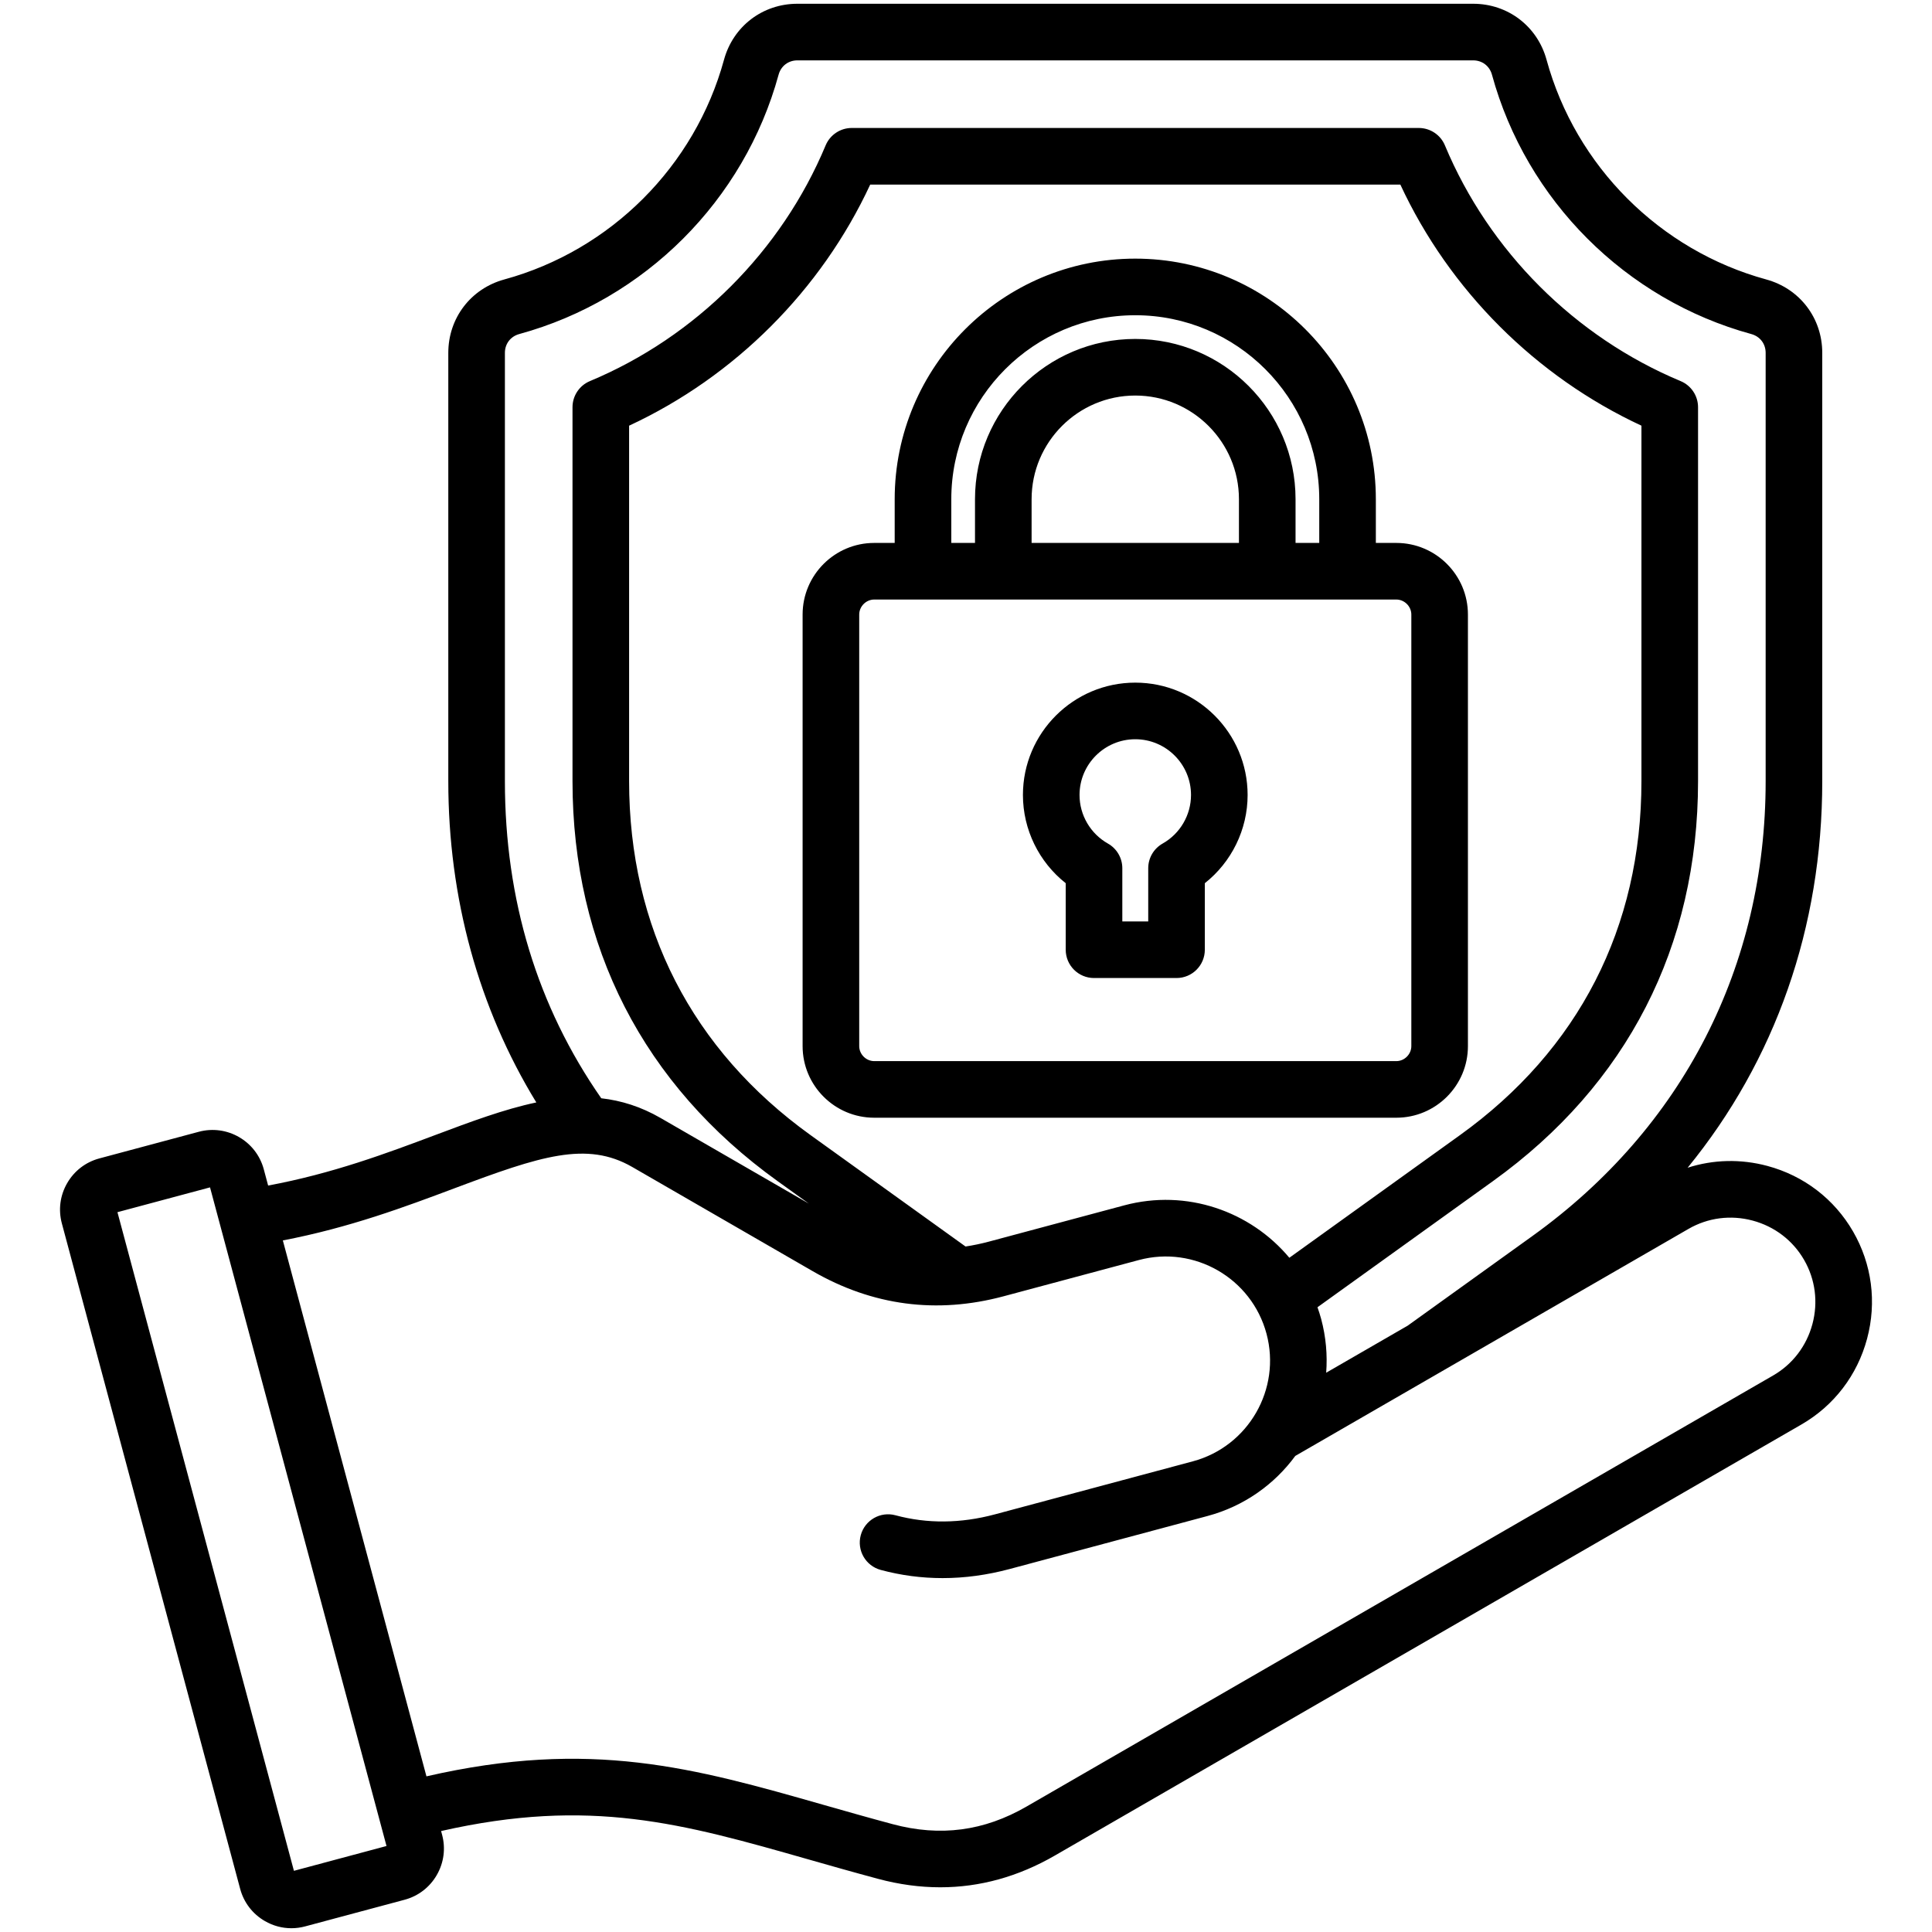 <svg id="Layer_1" enable-background="new 0 0 512 512" viewBox="0 0 512 512" xmlns="http://www.w3.org/2000/svg"><path d="m389.016 277.234v-114.377c0-10.462-8.512-18.974-18.974-18.974h-5.428v-11.587c0-35.155-28.601-63.755-63.756-63.755s-63.756 28.601-63.756 63.755v11.587h-5.428c-10.462 0-18.974 8.512-18.974 18.974v114.376c0 10.462 8.512 18.974 18.974 18.974h138.367c10.463.001 18.975-8.511 18.975-18.973zm-136.913-144.938c0-26.884 21.872-48.755 48.756-48.755s48.756 21.872 48.756 48.755v11.587h-6.282v-11.587c0-23.42-19.054-42.474-42.474-42.474s-42.475 19.054-42.475 42.474v11.587h-6.281zm76.23 11.587h-54.949v-11.587c0-15.149 12.325-27.474 27.475-27.474s27.474 12.325 27.474 27.474zm-100.632 133.351v-114.377c0-2.154 1.82-3.974 3.974-3.974h138.367c2.154 0 3.974 1.82 3.974 3.974v114.376c0 2.154-1.82 3.974-3.974 3.974h-138.367c-2.154.001-3.974-1.819-3.974-3.973zm73.158-96.33c-16.417 0-29.773 13.355-29.773 29.771 0 9.178 4.253 17.782 11.338 23.379v17.632c0 4.142 3.358 7.5 7.5 7.5h21.867c4.142 0 7.5-3.358 7.5-7.5v-17.632c7.085-5.598 11.339-14.202 11.339-23.379 0-16.415-13.355-29.771-29.771-29.771zm7.245 42.649c-2.356 1.33-3.812 3.826-3.812 6.531v14.103h-6.867v-14.103c0-2.705-1.457-5.201-3.812-6.531-4.642-2.621-7.526-7.555-7.526-12.877 0-8.145 6.627-14.771 14.773-14.771 8.145 0 14.771 6.626 14.771 14.771-.001 5.321-2.885 10.255-7.527 12.877zm182.988 102.828c-4.981-8.629-13.055-14.81-22.734-17.404-7.068-1.894-14.348-1.695-21.122.484 23.236-28.453 35.679-63.667 35.679-102.439v-113.518c0-9.204-5.965-17.018-14.843-19.444-28.199-7.712-50.508-30.021-58.219-58.22-2.428-8.878-10.242-14.843-19.445-14.843h-179.098c-9.203 0-17.017 5.965-19.445 14.843-7.711 28.199-30.019 50.508-58.218 58.219-8.878 2.427-14.844 10.241-14.844 19.444v113.517c0 30.964 8.029 60.139 23.326 85.138-8.552 1.8-17.435 5.13-26.87 8.671-12.824 4.814-27.19 10.195-44.201 13.353l-1.156-4.316c-2.006-7.483-9.726-11.939-17.208-9.936l-26.371 7.066c-3.618.969-6.646 3.296-8.525 6.551-1.879 3.254-2.379 7.04-1.41 10.658l47.26 176.375c.969 3.618 3.295 6.646 6.55 8.526 2.171 1.253 4.577 1.894 7.013 1.894 1.216 0 2.44-.16 3.645-.483l26.371-7.066c3.618-.969 6.646-3.296 8.524-6.551 1.879-3.255 2.379-7.04 1.41-10.657l-.268-.999c39.514-8.965 64.024-1.986 97.211 7.478 5.924 1.689 12.05 3.437 18.592 5.19 5.574 1.494 11.073 2.239 16.484 2.239 10.498 0 20.658-2.808 30.353-8.405l197.86-114.239c8.628-4.98 14.809-13.054 17.402-22.734 2.594-9.678 1.278-19.762-3.703-28.392zm-357.289-232.877c0-2.392 1.492-4.344 3.8-4.976 33.291-9.104 59.627-35.44 68.73-68.731.631-2.308 2.585-3.8 4.977-3.8h179.098c2.392 0 4.345 1.492 4.977 3.8 9.104 33.29 35.439 59.626 68.731 68.732 2.308.63 3.799 2.583 3.799 4.975v113.517c0 49.081-21.949 91.887-61.805 120.532l-33.048 23.753-21.611 12.478c.354-4.661-.048-9.455-1.324-14.22-.286-1.067-.622-2.106-.982-3.131l46.51-33.428c35.552-25.553 54.344-62.202 54.344-105.984v-99.103c0-3.026-1.819-5.756-4.612-6.921-28.012-11.69-50.781-34.459-62.47-62.471-1.165-2.793-3.895-4.612-6.921-4.612h-150.273c-3.026 0-5.756 1.819-6.922 4.612-11.688 28.012-34.458 50.782-62.47 62.471-2.793 1.165-4.612 3.895-4.612 6.921v99.103c0 43.784 18.791 80.432 54.341 105.983l8.286 5.955-39.284-22.681c-5.204-3.005-10.425-4.625-15.723-5.227-16.931-24.313-25.537-52.557-25.537-84.03v-113.517zm122.075 236.833-41.063-29.513c-31.464-22.614-48.096-55.051-48.096-93.802v-94.213c27.987-12.996 50.897-35.907 63.894-63.894h140.491c12.996 27.985 35.906 50.896 63.893 63.893v94.214c0 38.75-16.632 71.187-48.099 93.803l-45.21 32.494c-10.317-12.34-27.221-18.317-43.755-13.888l-35.859 9.608c-2.089.56-4.152.982-6.196 1.298zm-177.986 165.447-46.769-174.543 24.535-6.574 46.769 174.543zm402.415-144.891c-1.556 5.809-5.253 10.648-10.412 13.625l-197.861 114.24c-11.279 6.512-22.876 8.039-35.454 4.667-6.427-1.722-12.494-3.452-18.361-5.125-34.214-9.758-61.623-17.556-105.208-7.548l-38.057-142.028c17.738-3.401 32.425-8.914 45.576-13.85 22.594-8.48 34.947-12.582 47.032-5.605l47.802 27.599c15.87 9.163 32.894 11.403 50.593 6.66l35.859-9.608c14.708-3.939 29.879 4.82 33.821 19.527 3.94 14.708-4.819 29.879-19.526 33.82l-52.438 14.05c-9.08 2.434-17.952 2.515-26.37.244-4.001-1.079-8.116 1.289-9.195 5.288s1.289 8.116 5.288 9.195c5.358 1.446 10.832 2.168 16.387 2.168 5.85 0 11.79-.802 17.773-2.405l52.438-14.05c9.715-2.603 17.739-8.388 23.273-15.926l104.195-60.159c5.161-2.979 11.202-3.762 17.012-2.205s10.649 5.256 13.627 10.415c2.979 5.159 3.762 11.201 2.206 17.011z"/></svg>